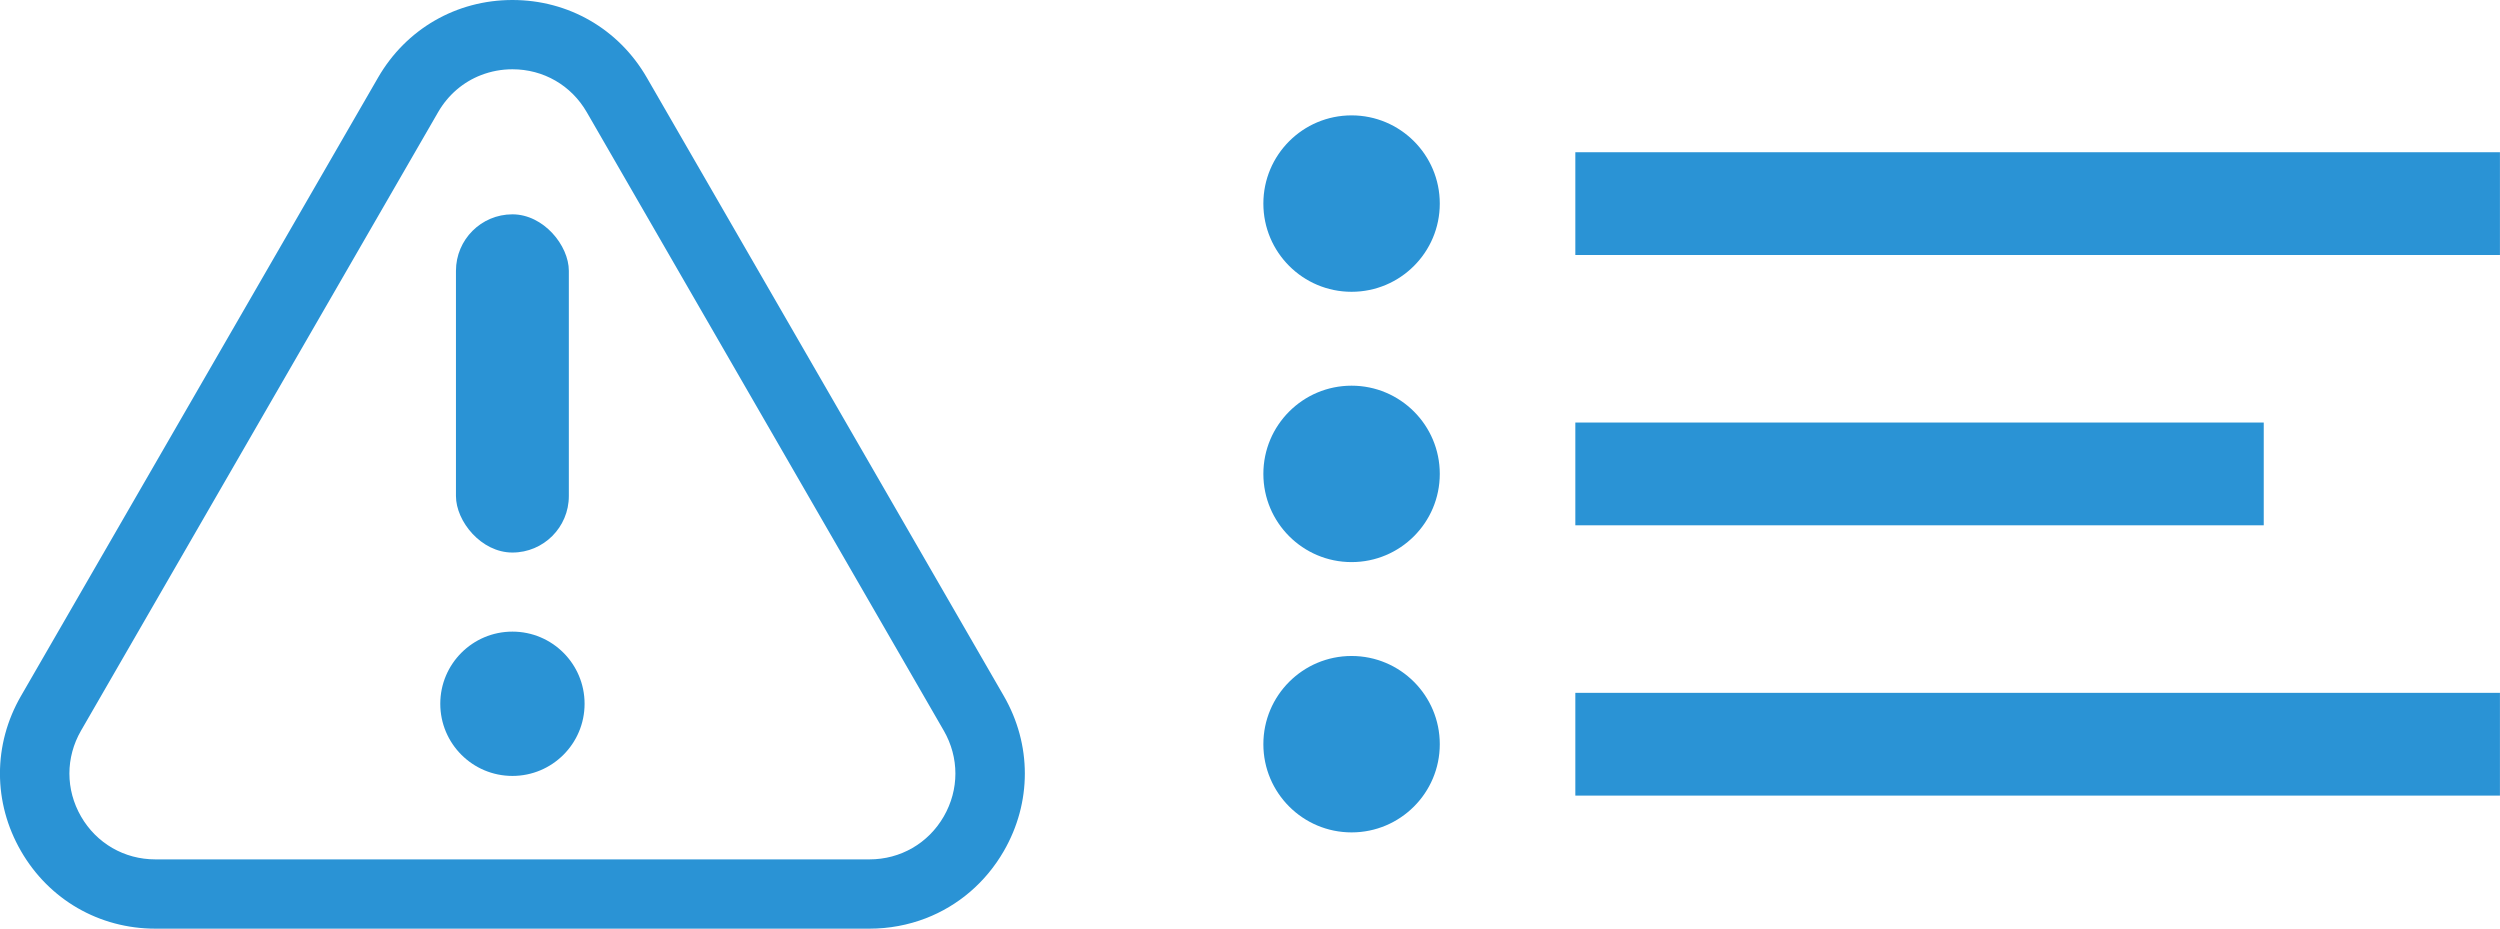 <?xml version="1.0" encoding="UTF-8"?><svg id="Layer_2" xmlns="http://www.w3.org/2000/svg" viewBox="0 0 400.2 148.66"><defs><style>.cls-1{fill:#2a93d5;stroke-width:0px;}</style></defs><g id="Layer_5"><path class="cls-1" d="m148.2,147c-2.81,1.08-5.86,1.66-9.02,1.66H24.87c-8.98,0-17.02-4.64-21.51-12.42-4.49-7.77-4.49-17.06,0-24.83L60.52,12.42C65.01,4.64,73.05,0,82.03,0c8.98,0,17.02,4.64,21.51,12.42l57.15,98.99c4.49,7.78,4.49,17.06,0,24.83-2.91,5.04-7.31,8.76-12.49,10.76ZM77.04,12.01c-2.87,1.1-5.3,3.16-6.91,5.95L12.97,116.96c-2.48,4.3-2.48,9.44,0,13.74,2.48,4.3,6.93,6.87,11.9,6.87h114.31c4.97,0,9.42-2.57,11.9-6.87,2.48-4.3,2.48-9.44,0-13.74L93.93,17.96c-2.48-4.3-6.93-6.87-11.9-6.87-1.75,0-3.43.32-4.99.92Z"/><rect class="cls-1" x="72.99" y="34.31" width="18.07" height="54.14" rx="9.04" ry="9.04"/><circle class="cls-1" cx="82.03" cy="112.66" r="11.55"/><circle class="cls-1" cx="216.36" cy="32.59" r="14.12"/><rect class="cls-1" x="252.18" y="24.37" width="148.01" height="16.45"/><circle class="cls-1" cx="216.36" cy="75.86" r="14.12"/><rect class="cls-1" x="252.18" y="67.64" width="110.2" height="16.45"/><circle class="cls-1" cx="216.36" cy="119.13" r="14.12"/><rect class="cls-1" x="252.18" y="110.91" width="148.01" height="16.45"/></g></svg>